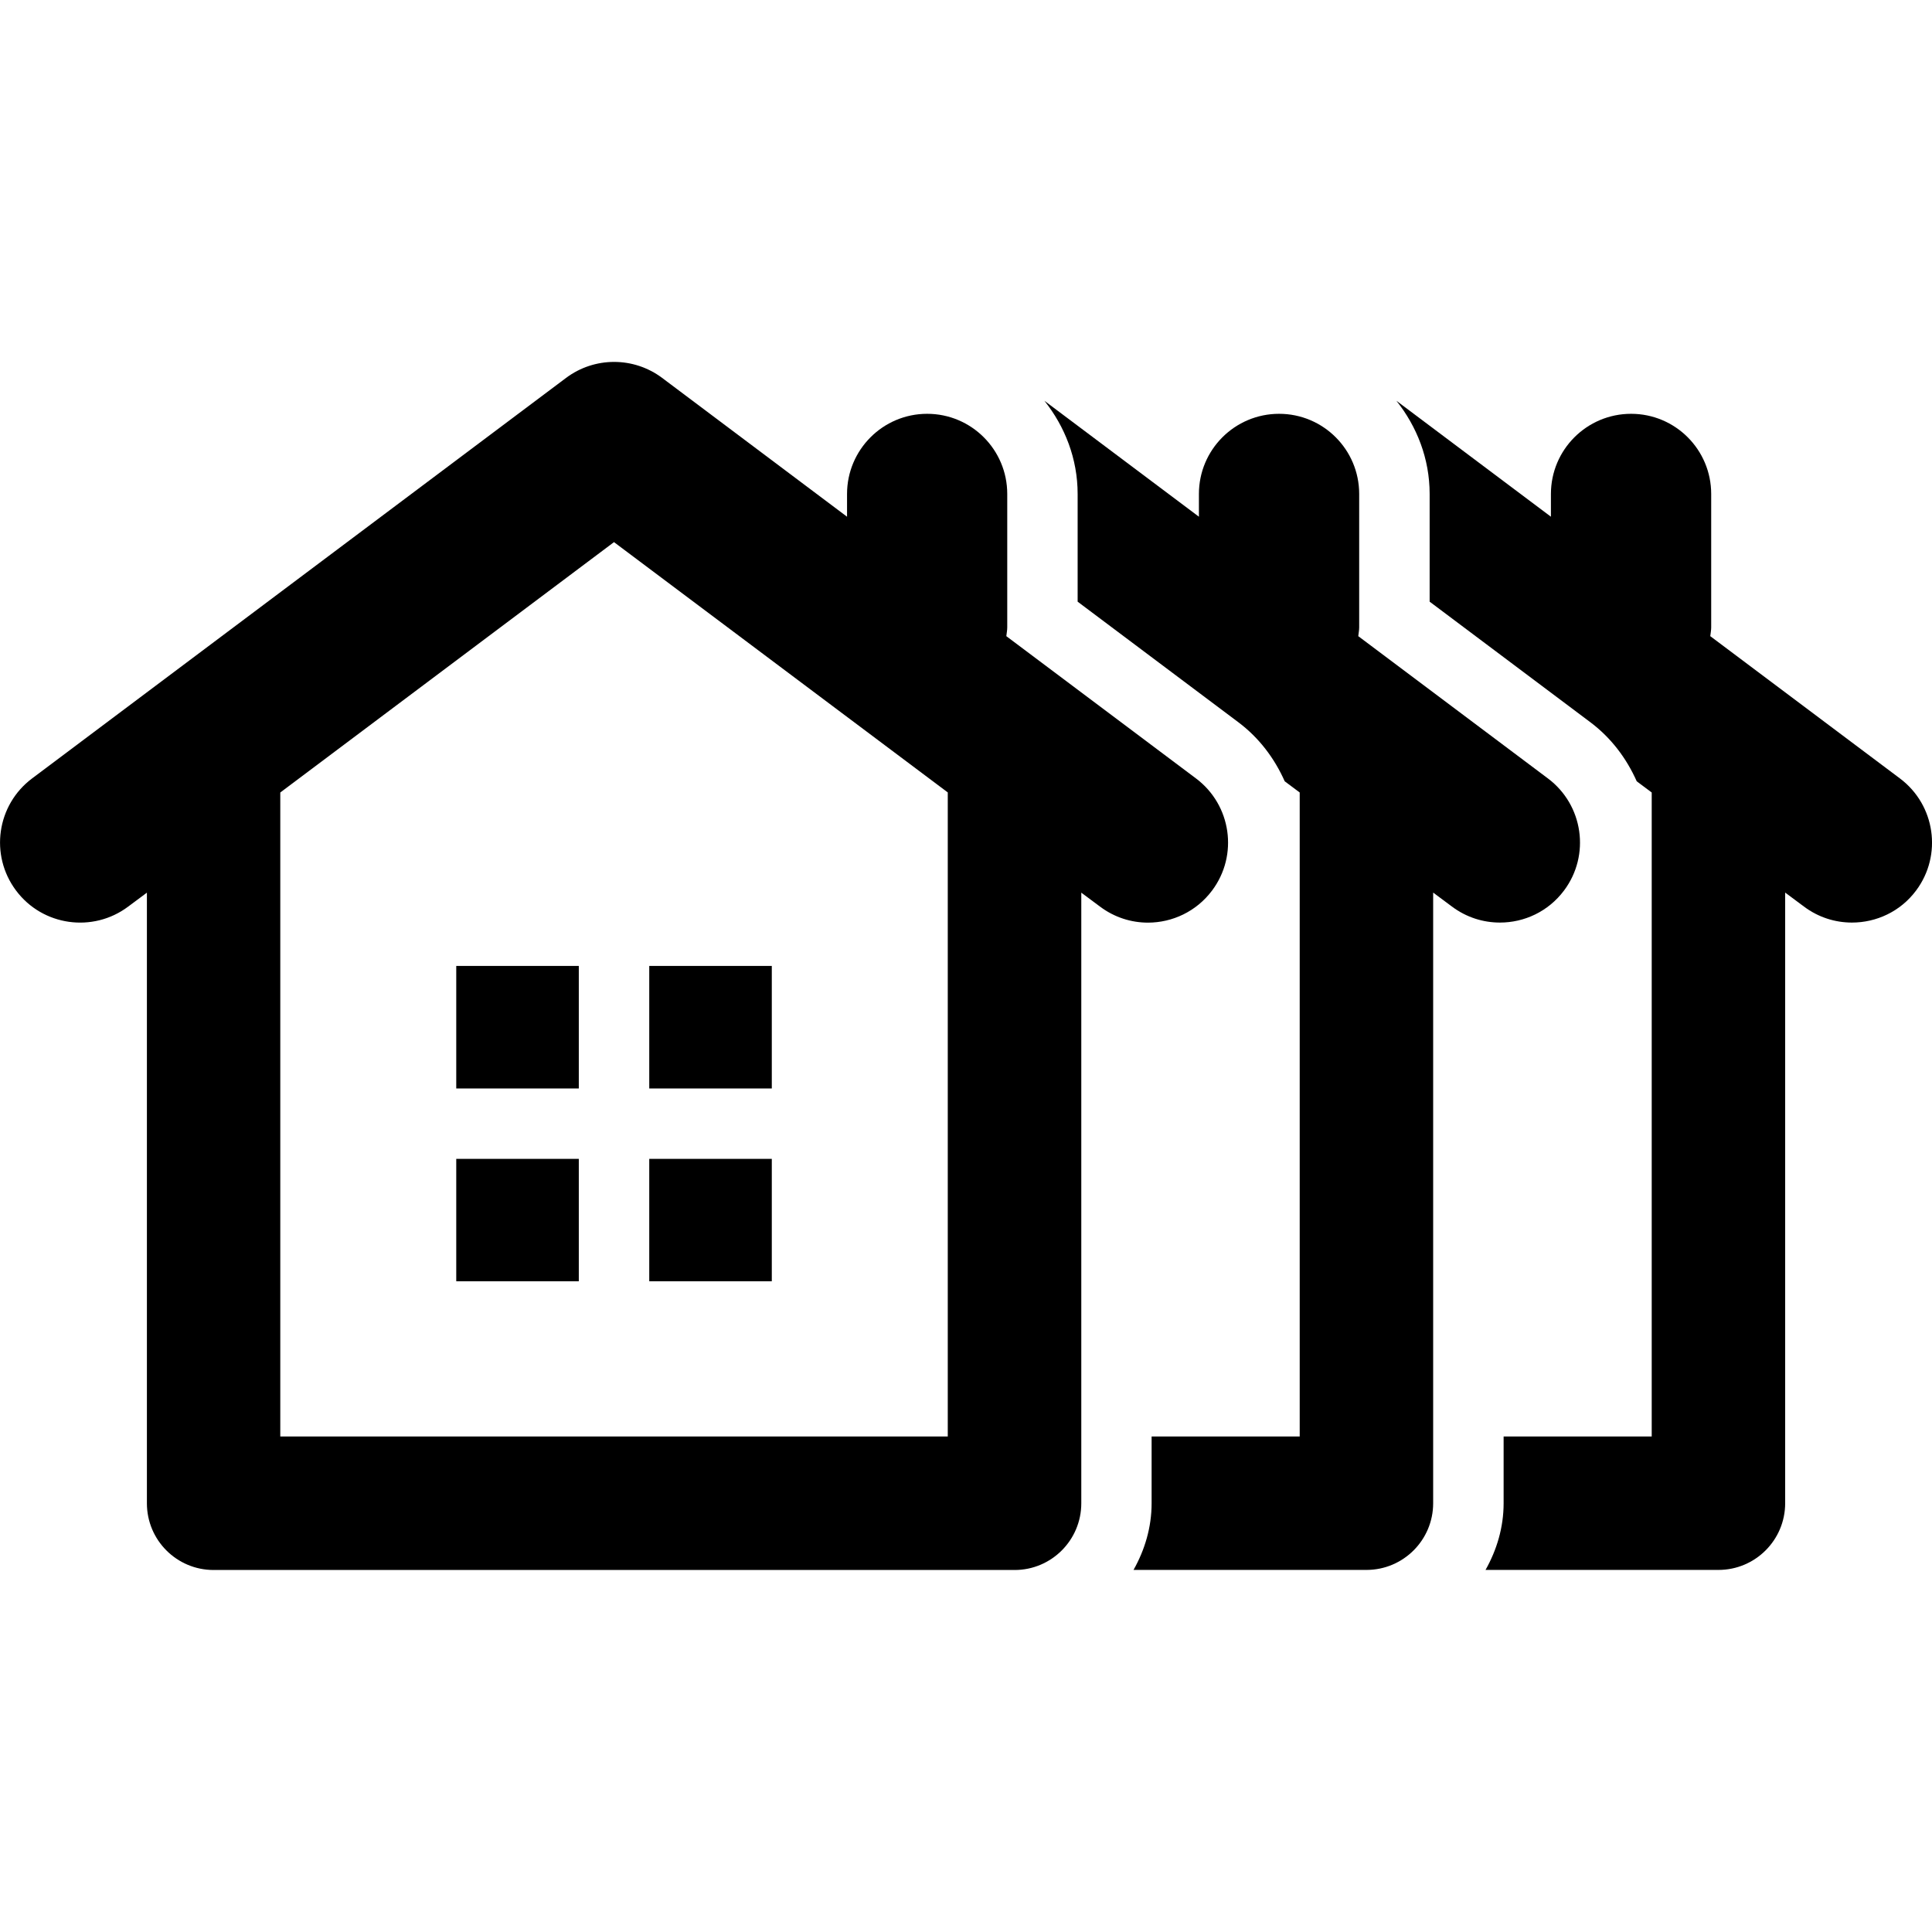 <svg id="Capa_1" xmlns="http://www.w3.org/2000/svg" xmlns:xlink="http://www.w3.org/1999/xlink" width="27.448" height="27.448" viewBox="0 0 27.448 27.448" style="enable-background:new 0 0 27.448 27.448;"><g><g><path d="M26.992 11.059l-2.694-2.021c.004-.041.013-.082.013-.124V7.018c0-.629-.509-1.139-1.138-1.139s-1.139.51-1.139 1.139v.323l-2.195-1.647c.29.365.472.821.472 1.324v1.53l2.282 1.712c.295.221.514.512.66.84l.213.159v9.149h-2.104v.948c0 .346-.098.666-.257.948h3.309c.523.0.948-.424.948-.948v-8.675l.266.198c.205.154.444.228.683.228.346.0.688-.156.911-.455C27.598 12.149 27.495 11.436 26.992 11.059z"/><path d="M22.22 12.652c.377-.503.274-1.216-.229-1.593l-2.694-2.021c.004-.041.013-.082.013-.124V7.018c0-.629-.509-1.139-1.138-1.139s-1.139.51-1.139 1.139v.323l-2.195-1.647c.29.365.472.821.472 1.324v1.53l2.282 1.712c.295.221.514.512.66.84l.213.159v9.149h-2.104v.948c0 .346-.098.666-.257.948h3.309c.523.0.948-.424.948-.948v-8.675l.266.198c.205.154.444.228.683.228C21.655 13.107 21.996 12.951 22.22 12.652z"/><rect x="6.482" y="13.723" width="1.741" height="1.741"/><rect x="6.482" y="16.464" width="1.741" height="1.739"/><rect x="9.224" y="13.723" width="1.741" height="1.741"/><path d="M17.22 12.652c.377-.503.274-1.216-.229-1.593l-2.694-2.021c.004-.041.013-.082.013-.124V7.018c0-.629-.509-1.139-1.138-1.139-.628.0-1.138.51-1.138 1.139v.323L9.407 5.369c-.405-.303-.96-.303-1.365.0l-7.586 5.69c-.503.377-.605 1.09-.228 1.593.377.504 1.092.604 1.593.228l.266-.198v8.675c0 .524.424.948.948.948h11.38c.522.0.947-.424.947-.948v-8.675l.266.198c.205.154.444.228.683.228C16.655 13.107 16.996 12.951 17.22 12.652zm-3.754 7.756H3.982v-9.149l4.741-3.557 4.742 3.556v9.15z"/><rect x="9.224" y="16.464" width="1.741" height="1.739"/></g></g><g/><g/><g/><g/><g/><g/><g/><g/><g/><g/><g/><g/><g/><g/><g/></svg>